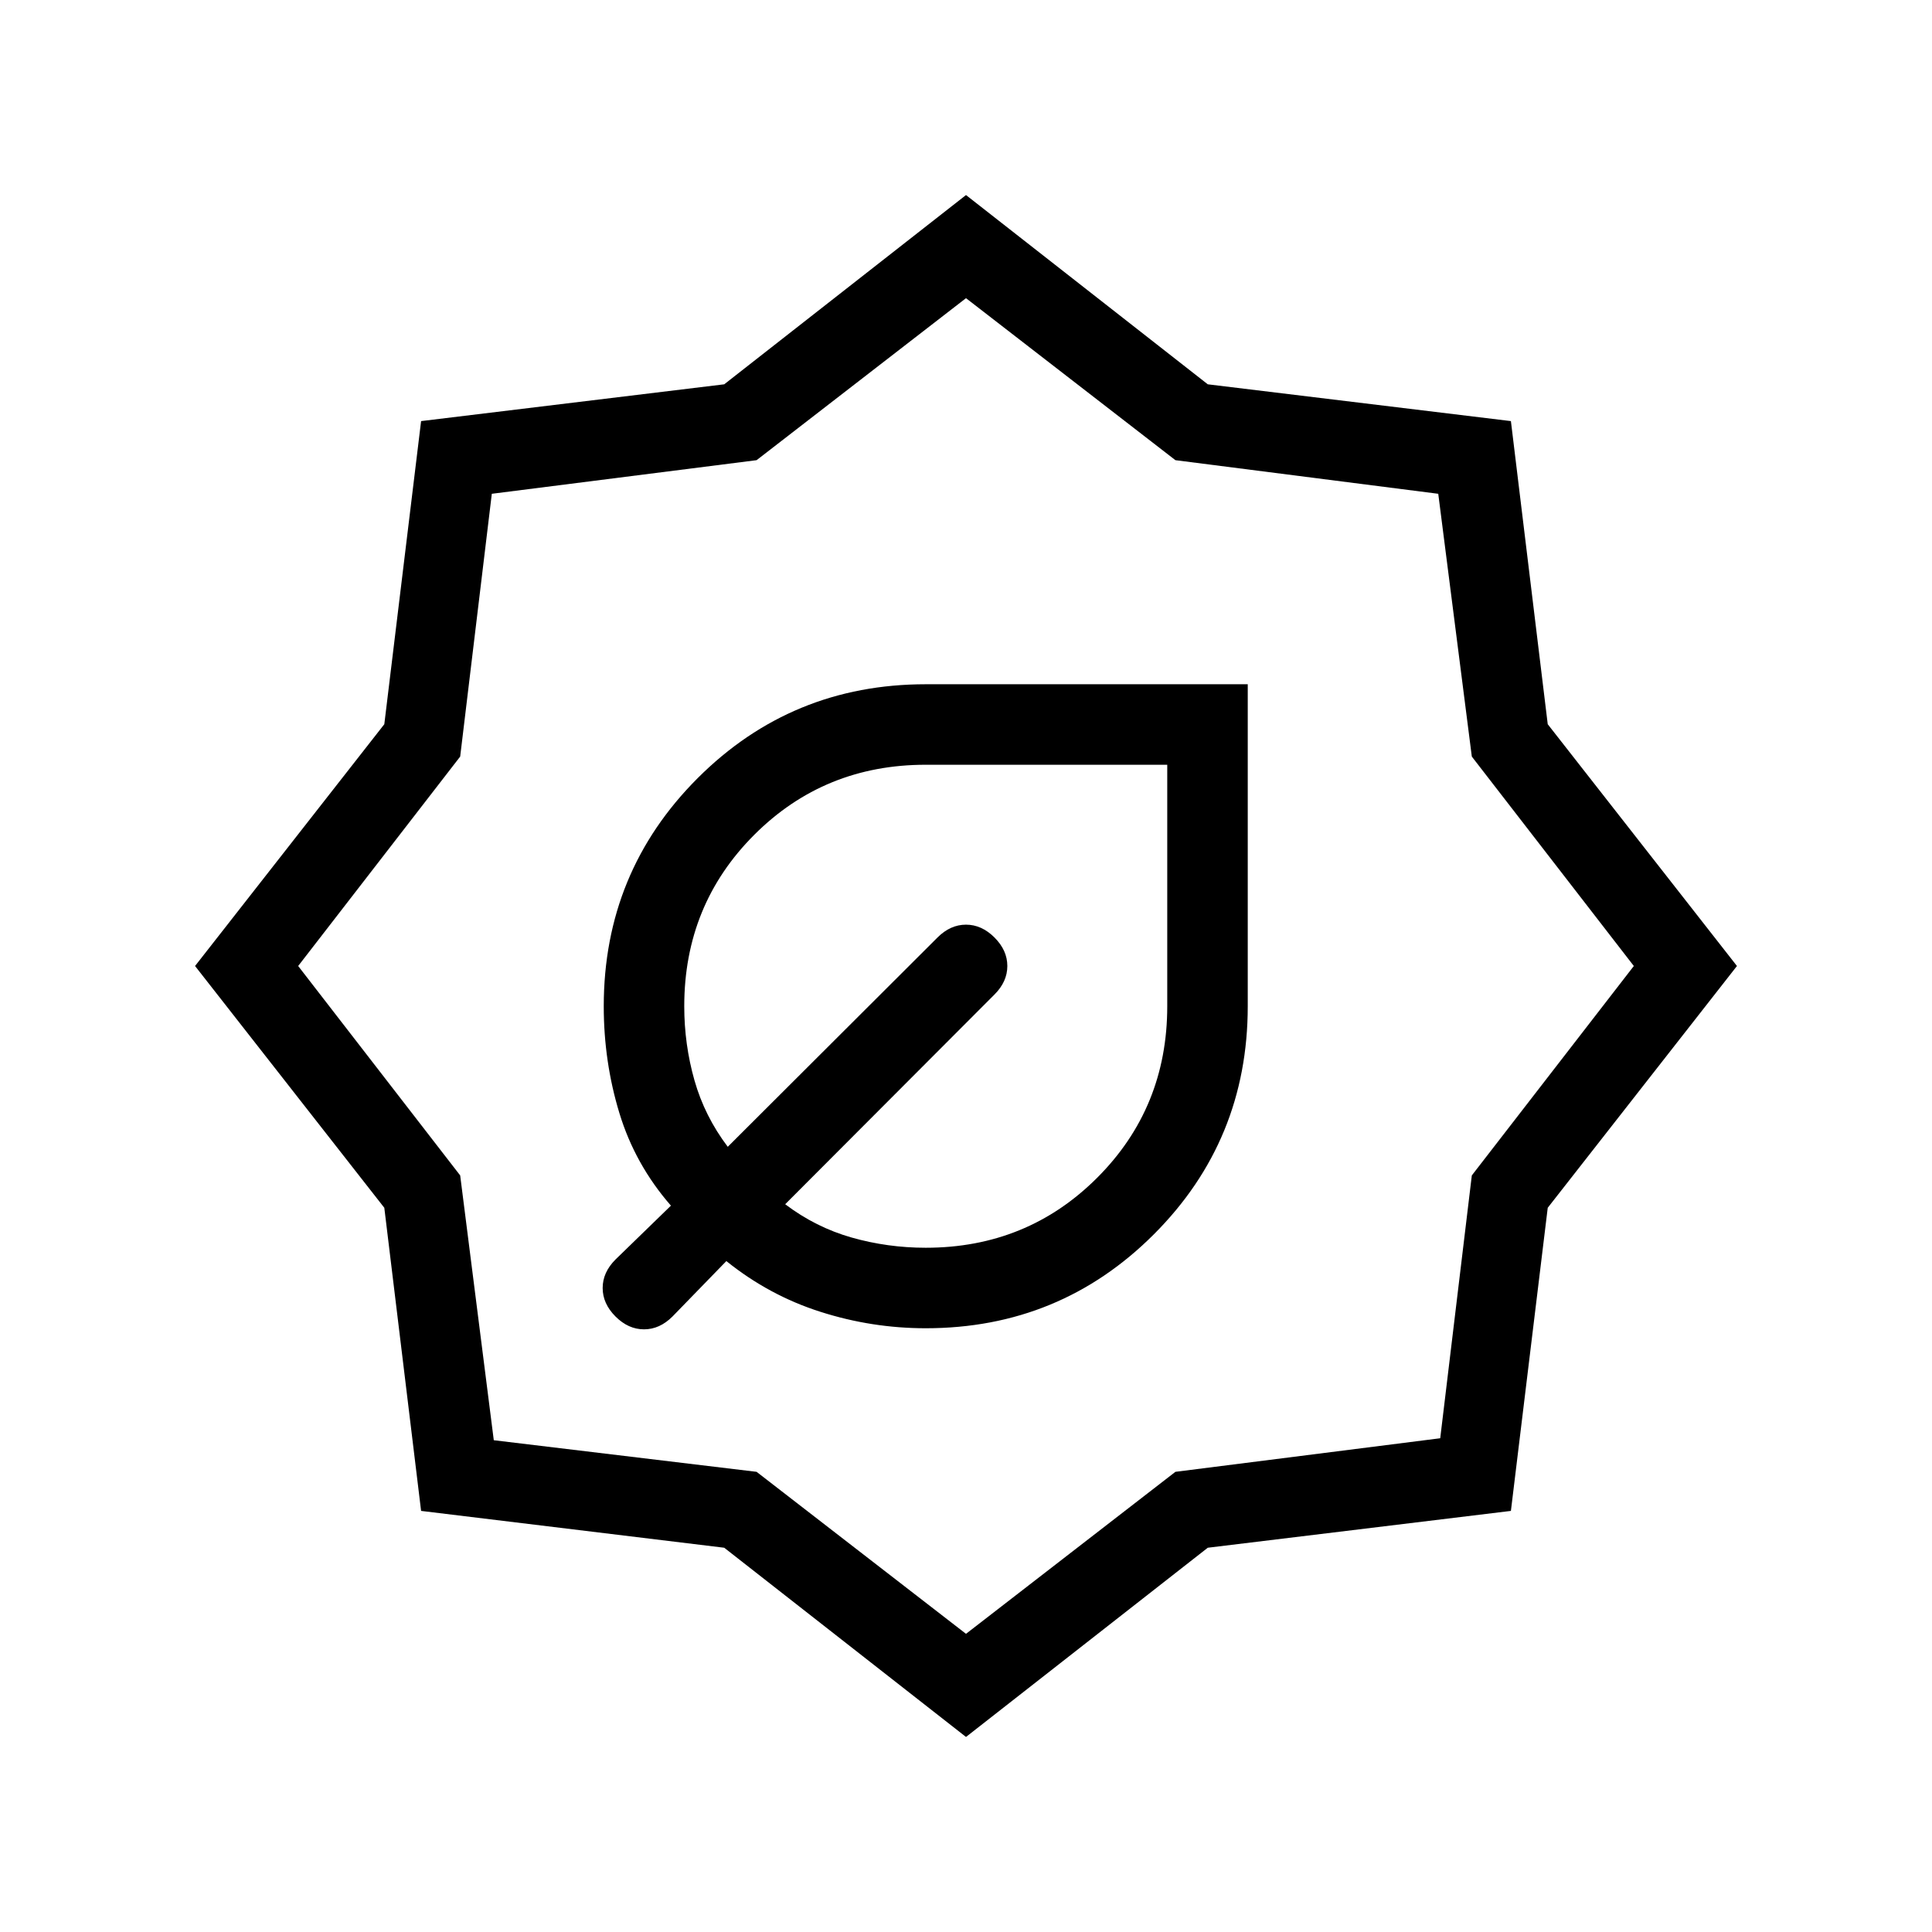 <svg width="48" height="48" viewBox="0 0 48 48" fill="none" xmlns="http://www.w3.org/2000/svg">
<path d="M23 33C25.222 33 27.111 32.222 28.667 30.667C30.222 29.111 31 27.222 31 25V17H23C20.778 17 18.889 17.778 17.333 19.333C15.778 20.889 15 22.778 15 25C15 25.921 15.13 26.806 15.389 27.656C15.648 28.506 16.074 29.272 16.669 29.954L15.292 31.292C15.079 31.505 14.973 31.741 14.973 32C14.973 32.259 15.079 32.495 15.292 32.708C15.505 32.921 15.741 33.027 16 33.027C16.259 33.027 16.495 32.921 16.708 32.708L18.046 31.331C18.754 31.9 19.533 32.321 20.385 32.592C21.236 32.864 22.108 33 23 33ZM23 31C22.367 31 21.753 30.915 21.158 30.746C20.563 30.577 20.013 30.301 19.508 29.919L24.708 24.708C24.921 24.495 25.027 24.259 25.027 24C25.027 23.741 24.921 23.505 24.708 23.292C24.495 23.079 24.259 22.973 24 22.973C23.741 22.973 23.505 23.079 23.292 23.292L18.081 28.492C17.699 27.987 17.423 27.437 17.254 26.842C17.085 26.247 17 25.633 17 25C17 23.32 17.58 21.9 18.74 20.74C19.9 19.58 21.32 19 23 19H29V25C29 26.68 28.42 28.1 27.26 29.26C26.1 30.42 24.68 31 23 31ZM24 43.154L17.993 38.453L10.462 37.538L9.548 30.007L4.846 24L9.548 17.993L10.462 10.462L17.993 9.548L24 4.846L30.007 9.548L37.538 10.462L38.453 17.993L43.154 24L38.453 30.007L37.538 37.538L30.007 38.453L24 43.154ZM24 40.592L29.203 36.567L35.782 35.733L36.567 29.203L40.592 24L36.567 18.797L35.733 12.268L29.203 11.433L24 7.408L18.797 11.433L12.219 12.268L11.433 18.797L7.408 24L11.433 29.203L12.268 35.782L18.797 36.567L24 40.592Z" fill="black"/>
</svg>
